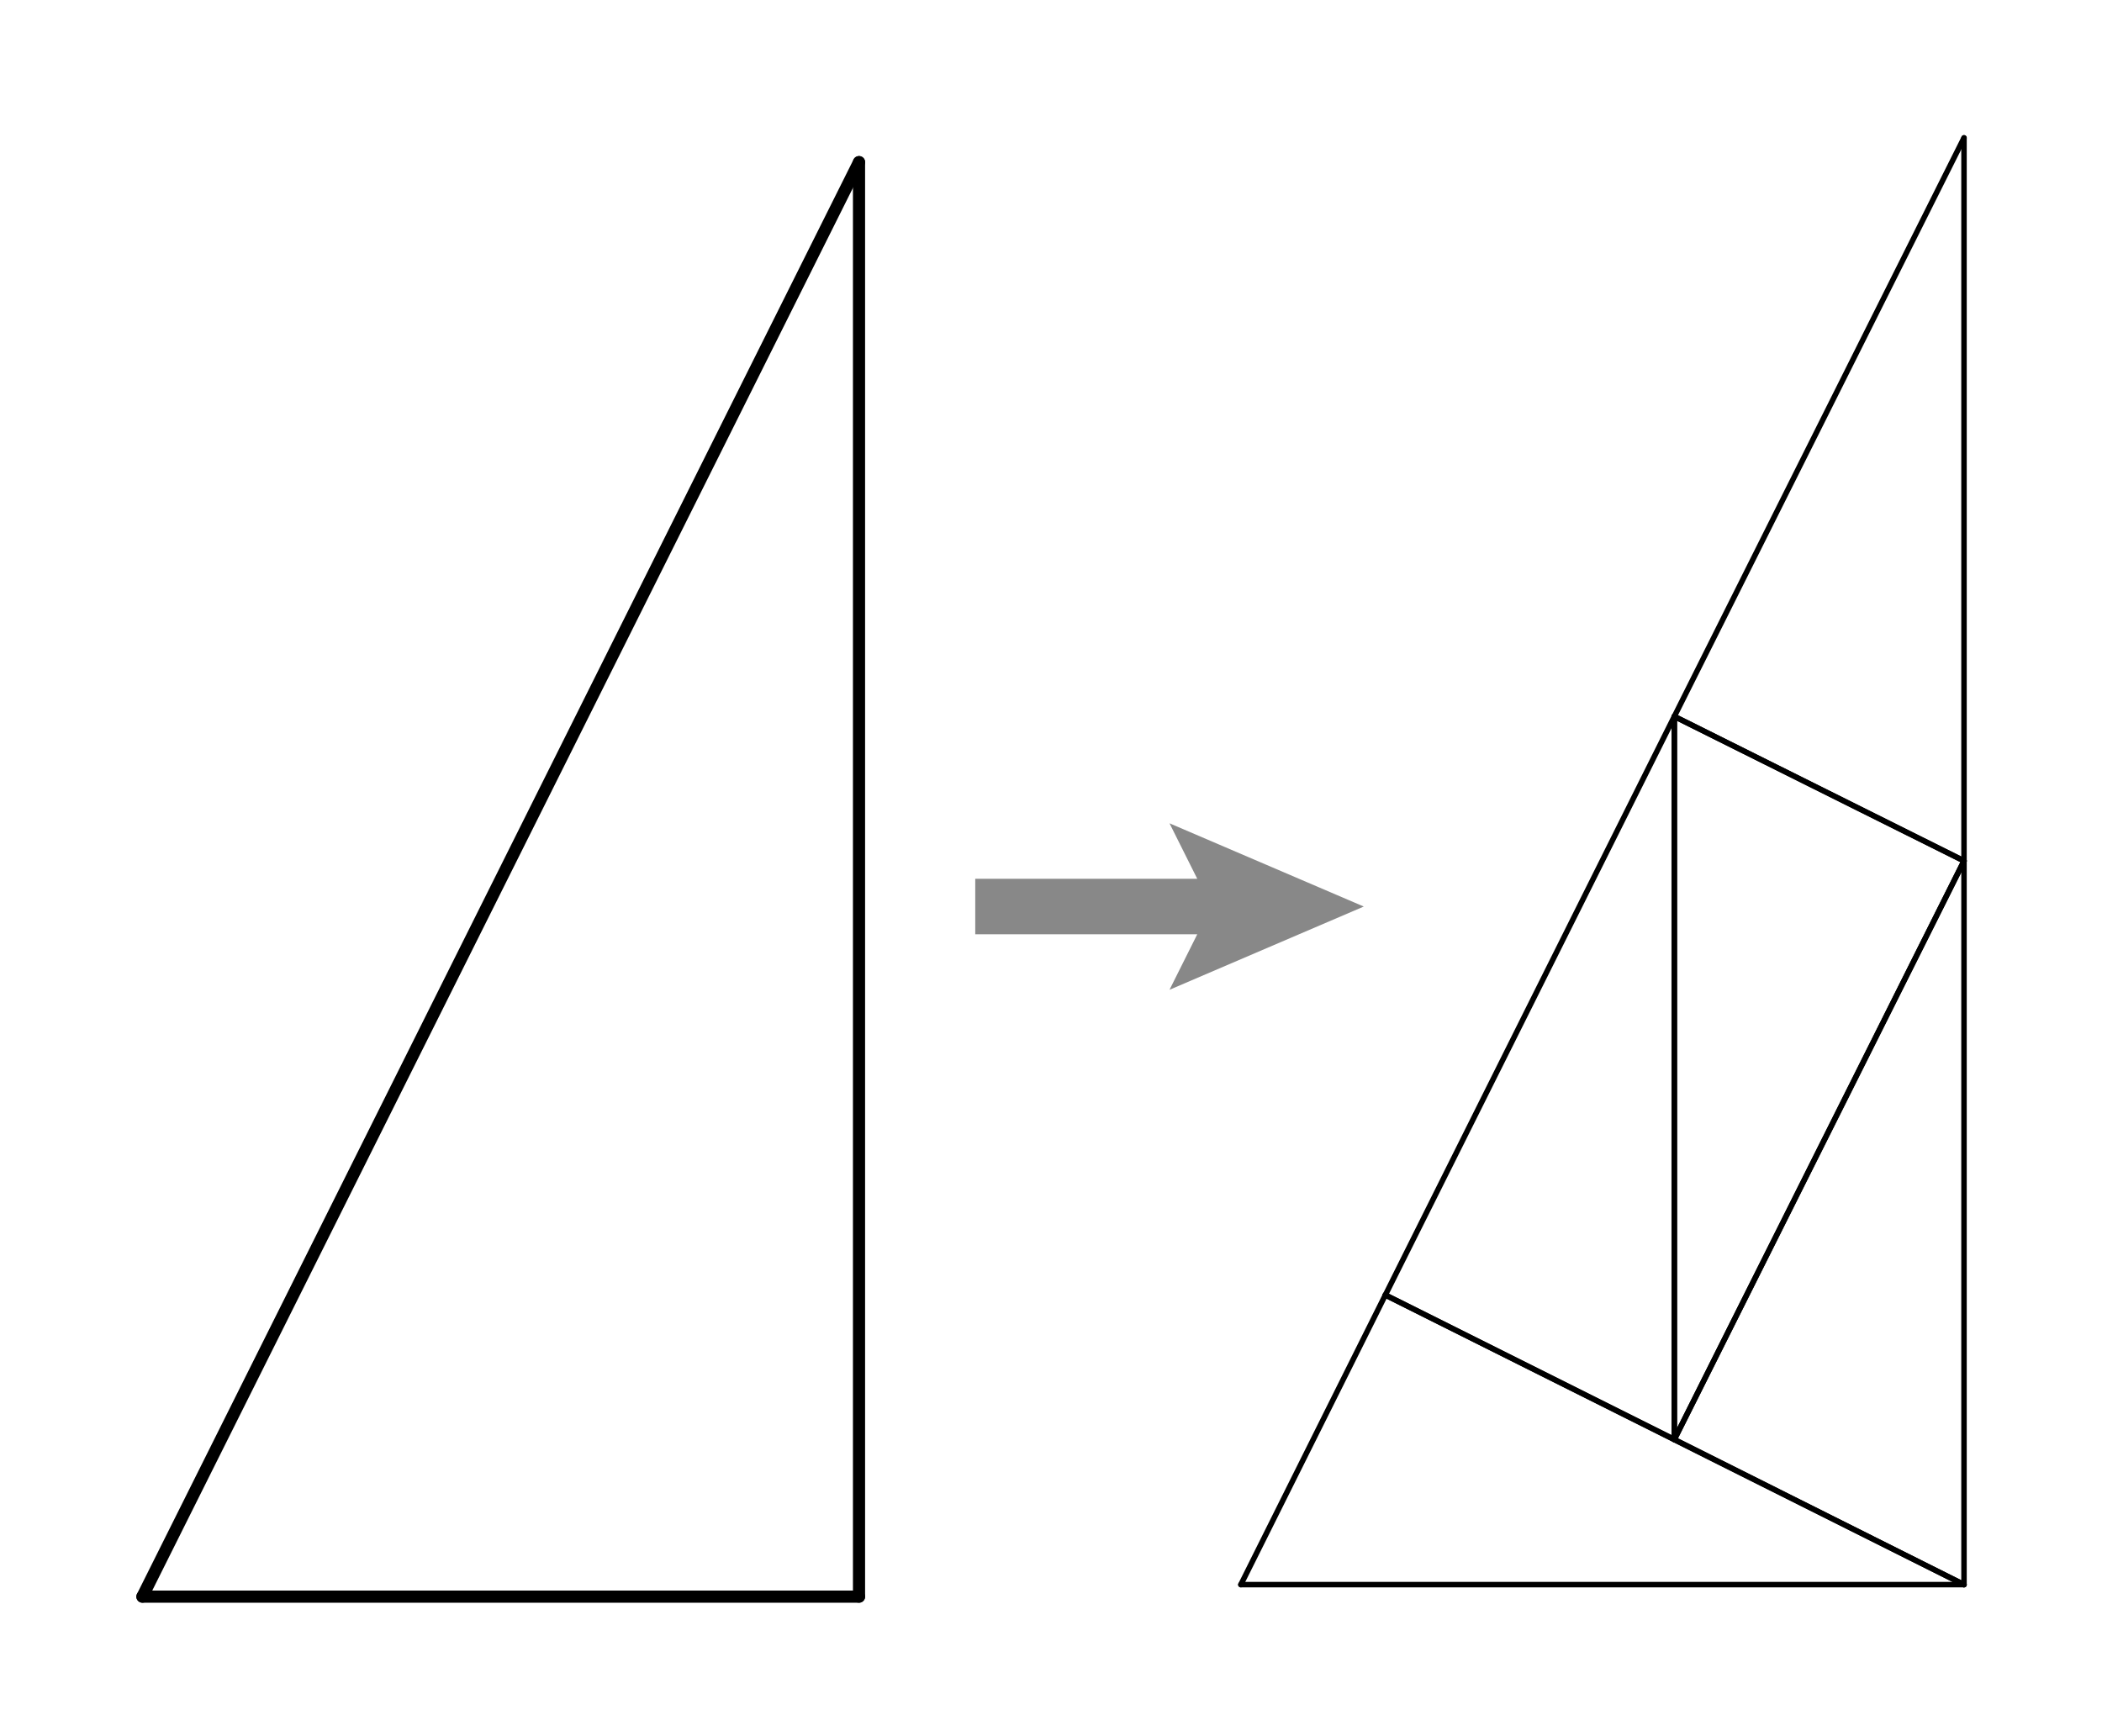 <?xml version="1.0" encoding="UTF-8" standalone="no"?>
<!-- Creator: fig2dev Version 3.2 Patchlevel 5e -->

<!-- CreationDate: Thu Jan 29 11:47:08 2015 -->

<!-- Magnification: 1.050 -->

<svg
   xmlns:dc="http://purl.org/dc/elements/1.1/"
   xmlns:cc="http://creativecommons.org/ns#"
   xmlns:rdf="http://www.w3.org/1999/02/22-rdf-syntax-ns#"
   xmlns:svg="http://www.w3.org/2000/svg"
   xmlns="http://www.w3.org/2000/svg"
   xmlns:xlink="http://www.w3.org/1999/xlink"
   xmlns:sodipodi="http://sodipodi.sourceforge.net/DTD/sodipodi-0.dtd"
   xmlns:inkscape="http://www.inkscape.org/namespaces/inkscape"
   width="230"
   height="190"
   viewBox="4711 4960 3069.506 2507.531"
   id="svg2"
   version="1.1"
   inkscape:version="0.48.5 r10040"
   sodipodi:docname="Tilewizard_Output.fig">
  <rect x="4711" y="4960" width="3069.506" height="2507.531" fill="#333333" stroke="none"/>
  <defs
     id="defs64">
    <path
       inkscape:connector-curvature="0"
       id="pfeil-1"
       d="M 0,5 40,5 35,15 70,0 35,-15 40,-5 0,-5 z"
       style="fill:#888888;stroke-width:0" />
    <rect
       id="whitebg-2"
       x="0"
       y="0"
       width="1000"
       height="1000"
       style="fill:#ffffff;stroke-width:0" />
    <path
       inkscape:connector-curvature="0"
       id="DreieckS-8"
       d="M 0,0 100,0 50,86.603 z"
       style="fill:#ffcc66;stroke:#000000;stroke-width:2;stroke-linecap:butt" />
    <path
       inkscape:connector-curvature="0"
       id="DreieckG-7"
       d="M 0,0 100,0 50,86.603 z"
       style="fill:#f96610;stroke:#000000;stroke-width:2;stroke-linecap:butt" />
    <g
       id="Quadrat-3">
      <path
         inkscape:connector-curvature="0"
         d="m 0,0 100,0 0,100 -100,0 z"
         style="fill:#160a67;stroke:#000000;stroke-width:2;stroke-linecap:butt"
         id="path3172-0" />
      <!--<circle cx="20" cy="20" r="10" stroke="black" stroke-width="3" fill="red" 
				/> -->
    </g>
    <g
       id="DreieckS-R01-1"
       transform="scale(0.268,0.268)">
      <use
         height="303"
         width="1442"
         y="0"
         x="0"
         xlink:href="#DreieckG-7"
         id="use3175-8" />
      <use
         height="303"
         width="1442"
         y="0"
         x="0"
         xlink:href="#DreieckG-7"
         transform="matrix(-0.5,0.866,-0.866,-0.5,373.205,0)"
         id="use3177-6" />
      <use
         height="303"
         width="1442"
         y="0"
         x="0"
         xlink:href="#DreieckG-7"
         transform="matrix(-0.5,-0.866,0.866,-0.5,186.603,323.205)"
         id="use3179-5" />
      <use
         height="303"
         width="1442"
         y="0"
         x="0"
         xlink:href="#Quadrat-3"
         transform="matrix(0.866,-0.5,0.5,0.866,186.603,50)"
         id="use3181-2" />
      <use
         height="303"
         width="1442"
         y="0"
         x="0"
         xlink:href="#Quadrat-3"
         transform="matrix(0,1,-1,0,236.603,136.603)"
         id="use3183-7" />
      <use
         height="303"
         width="1442"
         y="0"
         x="0"
         xlink:href="#DreieckG-7"
         transform="matrix(0.5,0.866,-0.866,0.5,186.603,50)"
         id="use3185-3" />
      <use
         height="303"
         width="1442"
         y="0"
         x="0"
         xlink:href="#Quadrat-3"
         transform="matrix(-0.866,-0.5,0.5,-0.866,136.603,136.603)"
         id="use3187-6" />
      <use
         height="303"
         width="1442"
         y="0"
         x="0"
         xlink:href="#DreieckS-8"
         transform="matrix(-0.866,0.5,-0.5,-0.866,273.205,0)"
         id="use3189-6" />
      <use
         height="303"
         width="1442"
         y="0"
         x="0"
         xlink:href="#DreieckS-8"
         transform="matrix(0.866,-0.5,0.5,0.866,100,0)"
         id="use3191-9" />
      <use
         height="303"
         width="1442"
         y="0"
         x="0"
         xlink:href="#DreieckS-8"
         transform="matrix(0.866,0.5,-0.5,0.866,50,86.603)"
         id="use3193-3" />
      <use
         height="303"
         width="1442"
         y="0"
         x="0"
         xlink:href="#DreieckS-8"
         transform="matrix(-0.866,-0.5,0.5,-0.866,136.603,236.603)"
         id="use3195-1" />
      <use
         height="303"
         width="1442"
         y="0"
         x="0"
         xlink:href="#DreieckS-8"
         transform="matrix(0.866,0.5,-0.5,0.866,236.603,136.603)"
         id="use3197-3" />
      <use
         height="303"
         width="1442"
         y="0"
         x="0"
         xlink:href="#DreieckS-8"
         transform="matrix(0.866,-0.5,0.5,0.866,236.603,136.603)"
         id="use3199-2" />
    </g>
    <g
       id="DreieckG-R01-4"
       transform="scale(0.268,0.268)">
      <use
         height="303"
         width="1442"
         y="0"
         x="0"
         xlink:href="#DreieckG-7"
         transform="matrix(0.866,0.5,-0.5,0.866,0,0)"
         id="use3202-3" />
      <use
         height="303"
         width="1442"
         y="0"
         x="0"
         xlink:href="#DreieckG-7"
         transform="matrix(0.866,-0.5,0.5,0.866,0,0)"
         id="use3204-0" />
      <use
         height="303"
         width="1442"
         y="0"
         x="0"
         xlink:href="#DreieckG-7"
         transform="matrix(0,1,-1,0,373.205,0)"
         id="use3206-0" />
      <use
         height="303"
         width="1442"
         y="0"
         x="0"
         xlink:href="#DreieckG-7"
         transform="matrix(-0.866,0.5,-0.5,-0.866,373.205,0)"
         id="use3208-5" />
      <use
         height="303"
         width="1442"
         y="0"
         x="0"
         xlink:href="#DreieckG-7"
         transform="matrix(0.866,0.5,-0.5,0.866,186.603,223.205)"
         id="use3210-2" />
      <use
         height="303"
         width="1442"
         y="0"
         x="0"
         xlink:href="#DreieckG-7"
         transform="matrix(0,1,-1,0,186.603,223.205)"
         id="use3212-3" />
      <use
         height="303"
         width="1442"
         y="0"
         x="0"
         xlink:href="#DreieckS-8"
         transform="translate(86.603,50)"
         id="use3214-7" />
      <use
         height="303"
         width="1442"
         y="0"
         x="0"
         xlink:href="#DreieckS-8"
         transform="translate(186.603,50)"
         id="use3216-8" />
      <use
         height="303"
         width="1442"
         y="0"
         x="0"
         xlink:href="#DreieckS-8"
         transform="translate(136.603,136.603)"
         id="use3218-5" />
      <use
         height="303"
         width="1442"
         y="0"
         x="0"
         xlink:href="#DreieckS-8"
         transform="matrix(0.5,0.866,-0.866,0.5,186.603,50)"
         id="use3220-3" />
      <use
         height="303"
         width="1442"
         y="0"
         x="0"
         xlink:href="#Quadrat-3"
         transform="translate(186.603,-50)"
         id="use3222-0" />
      <use
         height="303"
         width="1442"
         y="0"
         x="0"
         xlink:href="#Quadrat-3"
         transform="matrix(-1,0,0,-1,186.603,50)"
         id="use3224-0" />
      <use
         height="303"
         width="1442"
         y="0"
         x="0"
         xlink:href="#Quadrat-3"
         transform="matrix(0.5,0.866,-0.866,0.5,136.603,136.603)"
         id="use3226-2" />
      <use
         height="303"
         width="1442"
         y="0"
         x="0"
         xlink:href="#Quadrat-3"
         transform="matrix(0.5,0.866,-0.866,0.5,86.603,50)"
         id="use3228-9" />
      <use
         height="303"
         width="1442"
         y="0"
         x="0"
         xlink:href="#Quadrat-3"
         transform="matrix(0.5,-0.866,0.866,0.5,186.603,223.205)"
         id="use3230-5" />
      <use
         height="303"
         width="1442"
         y="0"
         x="0"
         xlink:href="#Quadrat-3"
         transform="matrix(0.5,-0.866,0.866,0.5,236.603,136.603)"
         id="use3232-2" />
    </g>
    <g
       id="Quadrat-R01-0"
       transform="scale(0.268,0.268)">
      <use
         height="303"
         width="1442"
         y="0"
         x="0"
         xlink:href="#DreieckG-7"
         id="use3235-3" />
      <use
         height="303"
         width="1442"
         y="0"
         x="0"
         xlink:href="#DreieckG-7"
         transform="matrix(0.5,0.866,-0.866,0.5,0,0)"
         id="use3237-9" />
      <use
         height="303"
         width="1442"
         y="0"
         x="0"
         xlink:href="#DreieckG-7"
         transform="matrix(0.5,0.866,-0.866,0.5,373.205,0)"
         id="use3239-7" />
      <use
         height="303"
         width="1442"
         y="0"
         x="0"
         xlink:href="#DreieckG-7"
         transform="matrix(-0.5,0.866,-0.866,-0.5,373.205,0)"
         id="use3241-6" />
      <use
         height="303"
         width="1442"
         y="0"
         x="0"
         xlink:href="#DreieckG-7"
         transform="matrix(0.5,0.866,-0.866,0.5,50,286.603)"
         id="use3243-8" />
      <use
         height="303"
         width="1442"
         y="0"
         x="0"
         xlink:href="#DreieckG-7"
         transform="matrix(-0.5,0.866,-0.866,-0.5,50,286.603)"
         id="use3245-1" />
      <use
         height="303"
         width="1442"
         y="0"
         x="0"
         xlink:href="#DreieckG-7"
         transform="translate(323.205,286.603)"
         id="use3247-4" />
      <use
         height="303"
         width="1442"
         y="0"
         x="0"
         xlink:href="#DreieckG-7"
         transform="matrix(0.5,0.866,-0.866,0.5,323.205,286.603)"
         id="use3249-4" />
      <use
         height="303"
         width="1442"
         y="0"
         x="0"
         xlink:href="#DreieckG-7"
         transform="matrix(-0.5,0.866,-0.866,-0.5,236.603,236.603)"
         id="use3251-0" />
      <use
         height="303"
         width="1442"
         y="0"
         x="0"
         xlink:href="#DreieckG-7"
         transform="matrix(-1,0,0,-1,236.603,136.603)"
         id="use3253-8" />
      <use
         height="303"
         width="1442"
         y="0"
         x="0"
         xlink:href="#DreieckS-8"
         transform="matrix(0.866,-0.5,0.5,0.866,236.603,236.603)"
         id="use3255-7" />
      <use
         height="303"
         width="1442"
         y="0"
         x="0"
         xlink:href="#DreieckS-8"
         transform="matrix(0,-1,1,0,236.603,236.603)"
         id="use3257-5" />
      <use
         height="303"
         width="1442"
         y="0"
         x="0"
         xlink:href="#DreieckS-8"
         transform="matrix(0.866,-0.5,0.5,0.866,236.603,136.603)"
         id="use3259-2" />
      <use
         height="303"
         width="1442"
         y="0"
         x="0"
         xlink:href="#DreieckS-8"
         transform="matrix(0.866,0.5,-0.5,0.866,50,186.603)"
         id="use3261-1" />
      <use
         height="303"
         width="1442"
         y="0"
         x="0"
         xlink:href="#DreieckS-8"
         transform="matrix(0.866,-0.5,0.5,0.866,50,186.603)"
         id="use3263-9" />
      <use
         height="303"
         width="1442"
         y="0"
         x="0"
         xlink:href="#DreieckS-8"
         transform="matrix(0,-1,1,0,50,186.603)"
         id="use3265-2" />
      <use
         height="303"
         width="1442"
         y="0"
         x="0"
         xlink:href="#DreieckS-8"
         transform="matrix(0.866,-0.5,0.5,0.866,100,0)"
         id="use3267-3" />
      <use
         height="303"
         width="1442"
         y="0"
         x="0"
         xlink:href="#DreieckS-8"
         transform="matrix(-0.866,0.5,-0.5,-0.866,273.205,0)"
         id="use3269-6" />
      <use
         height="303"
         width="1442"
         y="0"
         x="0"
         xlink:href="#DreieckS-8"
         transform="matrix(0.866,-0.5,0.5,0.866,100,373.205)"
         id="use3271-6" />
      <use
         height="303"
         width="1442"
         y="0"
         x="0"
         xlink:href="#DreieckS-8"
         transform="matrix(-0.866,0.5,-0.5,-0.866,273.205,373.205)"
         id="use3273-6" />
      <use
         height="303"
         width="1442"
         y="0"
         x="0"
         xlink:href="#Quadrat-3"
         transform="matrix(0.866,0.5,-0.5,0.866,100,0)"
         id="use3275-5" />
      <use
         height="303"
         width="1442"
         y="0"
         x="0"
         xlink:href="#Quadrat-3"
         transform="matrix(0.866,-0.5,0.5,0.866,50,286.603)"
         id="use3277-7" />
      <use
         height="303"
         width="1442"
         y="0"
         x="0"
         xlink:href="#Quadrat-3"
         transform="matrix(0,1,-1,0,236.603,136.603)"
         id="use3279-2" />
      <use
         height="303"
         width="1442"
         y="0"
         x="0"
         xlink:href="#Quadrat-3"
         transform="matrix(0.866,-0.5,0.5,0.866,186.603,50)"
         id="use3281-9" />
      <use
         height="303"
         width="1442"
         y="0"
         x="0"
         xlink:href="#Quadrat-3"
         transform="matrix(0.866,0.5,-0.5,0.866,236.603,236.603)"
         id="use3283-9" />
      <use
         height="303"
         width="1442"
         y="0"
         x="0"
         xlink:href="#Quadrat-3"
         transform="matrix(0,1,-1,0,50,186.603)"
         id="use3285-4" />
      <use
         height="303"
         width="1442"
         y="0"
         x="0"
         xlink:href="#Quadrat-3"
         transform="matrix(0,1,-1,0,50,86.603)"
         id="use3287-1" />
      <use
         height="303"
         width="1442"
         y="0"
         x="0"
         xlink:href="#Quadrat-3"
         transform="matrix(0,-1,1,0,323.205,286.603)"
         id="use3289-8" />
      <use
         height="303"
         width="1442"
         y="0"
         x="0"
         xlink:href="#Quadrat-3"
         transform="matrix(0,-1,1,0,323.205,186.603)"
         id="use3291-9" />
    </g>
    <g
       id="DreieckS-R02-5"
       transform="scale(0.268,0.268)">
      <use
         height="303"
         width="1442"
         y="0"
         x="0"
         xlink:href="#DreieckG-R01-4"
         id="use3294-1" />
      <use
         height="303"
         width="1442"
         y="0"
         x="0"
         xlink:href="#DreieckG-R01-4"
         transform="matrix(-0.5,0.866,-0.866,-0.5,373.205,0)"
         id="use3296-2" />
      <use
         height="303"
         width="1442"
         y="0"
         x="0"
         xlink:href="#DreieckG-R01-4"
         transform="matrix(-0.5,-0.866,0.866,-0.5,186.603,323.205)"
         id="use3298-4" />
      <use
         height="303"
         width="1442"
         y="0"
         x="0"
         xlink:href="#DreieckG-R01-4"
         transform="translate(86.603,50)"
         id="use3300-8" />
      <use
         height="303"
         width="1442"
         y="0"
         x="0"
         xlink:href="#Quadrat-R01-0"
         transform="matrix(0.866,-0.5,0.5,0.866,186.603,50)"
         id="use3302-0" />
      <use
         height="303"
         width="1442"
         y="0"
         x="0"
         xlink:href="#Quadrat-R01-0"
         transform="matrix(0,1,-1,0,236.603,136.603)"
         id="use3304-4" />
      <use
         height="303"
         width="1442"
         y="0"
         x="0"
         xlink:href="#DreieckG-R01-4"
         transform="matrix(0.5,0.866,-0.866,0.5,186.603,50)"
         id="use3306-1" />
      <use
         height="303"
         width="1442"
         y="0"
         x="0"
         xlink:href="#Quadrat-R01-0"
         transform="matrix(-0.866,-0.5,0.5,-0.866,136.603,136.603)"
         id="use3308-5" />
      <use
         height="303"
         width="1442"
         y="0"
         x="0"
         xlink:href="#DreieckS-R01-1"
         transform="matrix(-0.866,0.5,-0.5,-0.866,273.205,0)"
         id="use3310-0" />
      <use
         height="303"
         width="1442"
         y="0"
         x="0"
         xlink:href="#DreieckS-R01-1"
         transform="matrix(0.866,-0.5,0.5,0.866,100,0)"
         id="use3312-3" />
      <use
         height="303"
         width="1442"
         y="0"
         x="0"
         xlink:href="#DreieckS-R01-1"
         transform="matrix(0.866,0.5,-0.5,0.866,50,86.603)"
         id="use3314-5" />
      <use
         height="303"
         width="1442"
         y="0"
         x="0"
         xlink:href="#DreieckS-R01-1"
         transform="matrix(-0.866,-0.5,0.5,-0.866,136.603,236.603)"
         id="use3316-7" />
      <use
         height="303"
         width="1442"
         y="0"
         x="0"
         xlink:href="#DreieckS-R01-1"
         transform="matrix(0.866,0.5,-0.5,0.866,236.603,136.603)"
         id="use3318-9" />
      <use
         height="303"
         width="1442"
         y="0"
         x="0"
         xlink:href="#DreieckS-R01-1"
         transform="matrix(0.866,-0.5,0.5,0.866,236.603,136.603)"
         id="use3320-7" />
    </g>
    <g
       id="DreieckG-R02-9"
       transform="scale(0.268,0.268)">
      <use
         height="303"
         width="1442"
         y="0"
         x="0"
         xlink:href="#DreieckG-R01-4"
         transform="matrix(0.866,0.5,-0.5,0.866,0,0)"
         id="use3323-0" />
      <use
         height="303"
         width="1442"
         y="0"
         x="0"
         xlink:href="#DreieckG-R01-4"
         transform="matrix(0.866,-0.5,0.5,0.866,0,0)"
         id="use3325-1" />
      <use
         height="303"
         width="1442"
         y="0"
         x="0"
         xlink:href="#DreieckG-R01-4"
         transform="matrix(0,1,-1,0,373.205,0)"
         id="use3327-2" />
      <use
         height="303"
         width="1442"
         y="0"
         x="0"
         xlink:href="#DreieckG-R01-4"
         transform="matrix(-0.866,0.5,-0.5,-0.866,373.205,0)"
         id="use3329-6" />
      <use
         height="303"
         width="1442"
         y="0"
         x="0"
         xlink:href="#DreieckG-R01-4"
         transform="matrix(0.866,0.5,-0.5,0.866,186.603,223.205)"
         id="use3331-0" />
      <use
         height="303"
         width="1442"
         y="0"
         x="0"
         xlink:href="#DreieckG-R01-4"
         transform="matrix(0,1,-1,0,186.603,223.205)"
         id="use3333-1" />
      <use
         height="303"
         width="1442"
         y="0"
         x="0"
         xlink:href="#DreieckS-R01-1"
         transform="translate(86.603,50)"
         id="use3335-1" />
      <use
         height="303"
         width="1442"
         y="0"
         x="0"
         xlink:href="#DreieckS-R01-1"
         transform="translate(186.603,50)"
         id="use3337-7" />
      <use
         height="303"
         width="1442"
         y="0"
         x="0"
         xlink:href="#DreieckS-R01-1"
         transform="translate(136.603,136.603)"
         id="use3339-3" />
      <use
         height="303"
         width="1442"
         y="0"
         x="0"
         xlink:href="#DreieckS-R01-1"
         transform="matrix(0.5,0.866,-0.866,0.5,186.603,50)"
         id="use3341-0" />
      <use
         height="303"
         width="1442"
         y="0"
         x="0"
         xlink:href="#Quadrat-R01-0"
         transform="translate(186.603,-50)"
         id="use3343-8" />
      <use
         height="303"
         width="1442"
         y="0"
         x="0"
         xlink:href="#Quadrat-R01-0"
         transform="matrix(-1,0,0,-1,186.603,50)"
         id="use3345-9" />
      <use
         height="303"
         width="1442"
         y="0"
         x="0"
         xlink:href="#Quadrat-R01-0"
         transform="matrix(0.5,0.866,-0.866,0.5,136.603,136.603)"
         id="use3347-3" />
      <use
         height="303"
         width="1442"
         y="0"
         x="0"
         xlink:href="#Quadrat-R01-0"
         transform="matrix(0.5,0.866,-0.866,0.5,86.603,50)"
         id="use3349-6" />
      <use
         height="303"
         width="1442"
         y="0"
         x="0"
         xlink:href="#Quadrat-R01-0"
         transform="matrix(0.5,-0.866,0.866,0.5,186.603,223.205)"
         id="use3351-8" />
      <use
         height="303"
         width="1442"
         y="0"
         x="0"
         xlink:href="#Quadrat-R01-0"
         transform="matrix(0.5,-0.866,0.866,0.5,236.603,136.603)"
         id="use3353-9" />
    </g>
    <g
       id="Quadrat-R02-9"
       transform="scale(0.268,0.268)">
      <use
         height="303"
         width="1442"
         y="0"
         x="0"
         xlink:href="#DreieckG-R01-4"
         id="use3356-0" />
      <use
         height="303"
         width="1442"
         y="0"
         x="0"
         xlink:href="#DreieckG-R01-4"
         transform="matrix(0.5,0.866,-0.866,0.5,0,0)"
         id="use3358-5" />
      <use
         height="303"
         width="1442"
         y="0"
         x="0"
         xlink:href="#DreieckG-R01-4"
         transform="matrix(0.5,0.866,-0.866,0.5,373.205,0)"
         id="use3360-8" />
      <use
         height="303"
         width="1442"
         y="0"
         x="0"
         xlink:href="#DreieckG-R01-4"
         transform="matrix(-0.5,0.866,-0.866,-0.5,373.205,0)"
         id="use3362-3" />
      <use
         height="303"
         width="1442"
         y="0"
         x="0"
         xlink:href="#DreieckG-R01-4"
         transform="matrix(0.5,0.866,-0.866,0.5,50,286.603)"
         id="use3364-0" />
      <use
         height="303"
         width="1442"
         y="0"
         x="0"
         xlink:href="#DreieckG-R01-4"
         transform="matrix(-0.5,0.866,-0.866,-0.5,50,286.603)"
         id="use3366-1" />
      <use
         height="303"
         width="1442"
         y="0"
         x="0"
         xlink:href="#DreieckG-R01-4"
         transform="translate(323.205,286.603)"
         id="use3368-0" />
      <use
         height="303"
         width="1442"
         y="0"
         x="0"
         xlink:href="#DreieckG-R01-4"
         transform="matrix(0.5,0.866,-0.866,0.5,323.205,286.603)"
         id="use3370-0" />
      <use
         height="303"
         width="1442"
         y="0"
         x="0"
         xlink:href="#DreieckG-R01-4"
         transform="matrix(-0.5,0.866,-0.866,-0.5,236.603,236.603)"
         id="use3372-5" />
      <use
         height="303"
         width="1442"
         y="0"
         x="0"
         xlink:href="#DreieckG-R01-4"
         transform="matrix(-1,0,0,-1,236.603,136.603)"
         id="use3374-7" />
      <use
         height="303"
         width="1442"
         y="0"
         x="0"
         xlink:href="#DreieckS-R01-1"
         transform="matrix(0.866,-0.5,0.5,0.866,236.603,236.603)"
         id="use3376-8" />
      <use
         height="303"
         width="1442"
         y="0"
         x="0"
         xlink:href="#DreieckS-R01-1"
         transform="matrix(0,-1,1,0,236.603,236.603)"
         id="use3378-6" />
      <use
         height="303"
         width="1442"
         y="0"
         x="0"
         xlink:href="#DreieckS-R01-1"
         transform="matrix(0.866,-0.5,0.5,0.866,236.603,136.603)"
         id="use3380-4" />
      <use
         height="303"
         width="1442"
         y="0"
         x="0"
         xlink:href="#DreieckS-R01-1"
         transform="matrix(0.866,0.5,-0.5,0.866,50,186.603)"
         id="use3382-9" />
      <use
         height="303"
         width="1442"
         y="0"
         x="0"
         xlink:href="#DreieckS-R01-1"
         transform="matrix(0.866,-0.5,0.5,0.866,50,186.603)"
         id="use3384-6" />
      <use
         height="303"
         width="1442"
         y="0"
         x="0"
         xlink:href="#DreieckS-R01-1"
         transform="matrix(0,-1,1,0,50,186.603)"
         id="use3386-7" />
      <use
         height="303"
         width="1442"
         y="0"
         x="0"
         xlink:href="#DreieckS-R01-1"
         transform="matrix(0.866,-0.5,0.5,0.866,100,0)"
         id="use3388-3" />
      <use
         height="303"
         width="1442"
         y="0"
         x="0"
         xlink:href="#DreieckS-R01-1"
         transform="matrix(-0.866,0.5,-0.5,-0.866,273.205,0)"
         id="use3390-2" />
      <use
         height="303"
         width="1442"
         y="0"
         x="0"
         xlink:href="#DreieckS-R01-1"
         transform="matrix(0.866,-0.5,0.5,0.866,100,373.205)"
         id="use3392-9" />
      <use
         height="303"
         width="1442"
         y="0"
         x="0"
         xlink:href="#DreieckS-R01-1"
         transform="matrix(-0.866,0.5,-0.5,-0.866,273.205,373.205)"
         id="use3394-4" />
      <use
         height="303"
         width="1442"
         y="0"
         x="0"
         xlink:href="#Quadrat-R01-0"
         transform="matrix(0.866,0.5,-0.5,0.866,100,0)"
         id="use3396-5" />
      <use
         height="303"
         width="1442"
         y="0"
         x="0"
         xlink:href="#Quadrat-R01-0"
         transform="matrix(0.866,-0.5,0.5,0.866,50,286.603)"
         id="use3398-8" />
      <use
         height="303"
         width="1442"
         y="0"
         x="0"
         xlink:href="#Quadrat-R01-0"
         transform="matrix(0,1,-1,0,236.603,136.603)"
         id="use3400-9" />
      <use
         height="303"
         width="1442"
         y="0"
         x="0"
         xlink:href="#Quadrat-R01-0"
         transform="matrix(0.866,-0.5,0.5,0.866,186.603,50)"
         id="use3402-8" />
      <use
         height="303"
         width="1442"
         y="0"
         x="0"
         xlink:href="#Quadrat-R01-0"
         transform="matrix(0.866,0.5,-0.5,0.866,236.603,236.603)"
         id="use3404-6" />
      <use
         height="303"
         width="1442"
         y="0"
         x="0"
         xlink:href="#Quadrat-R01-0"
         transform="matrix(0,1,-1,0,50,186.603)"
         id="use3406-8" />
      <use
         height="303"
         width="1442"
         y="0"
         x="0"
         xlink:href="#Quadrat-R01-0"
         transform="matrix(0,1,-1,0,50,86.603)"
         id="use3408-1" />
      <use
         height="303"
         width="1442"
         y="0"
         x="0"
         xlink:href="#Quadrat-R01-0"
         transform="matrix(0,-1,1,0,323.205,286.603)"
         id="use3410-5" />
      <use
         height="303"
         width="1442"
         y="0"
         x="0"
         xlink:href="#Quadrat-R01-0"
         transform="matrix(0,-1,1,0,323.205,186.603)"
         id="use3412-6" />
    </g>
    <g
       id="DreieckS-R03-2"
       transform="scale(0.268,0.268)">
      <use
         height="303"
         width="1442"
         y="0"
         x="0"
         xlink:href="#DreieckG-R02-9"
         id="use3415-4" />
      <use
         height="303"
         width="1442"
         y="0"
         x="0"
         xlink:href="#DreieckG-R02-9"
         transform="matrix(-0.5,0.866,-0.866,-0.5,373.205,0)"
         id="use3417-9" />
      <use
         height="303"
         width="1442"
         y="0"
         x="0"
         xlink:href="#DreieckG-R02-9"
         transform="matrix(-0.5,-0.866,0.866,-0.5,186.603,323.205)"
         id="use3419-8" />
      <use
         height="303"
         width="1442"
         y="0"
         x="0"
         xlink:href="#DreieckG-R02-9"
         transform="translate(86.603,50)"
         id="use3421-4" />
      <use
         height="303"
         width="1442"
         y="0"
         x="0"
         xlink:href="#Quadrat-R02-9"
         transform="matrix(0.866,-0.5,0.5,0.866,186.603,50)"
         id="use3423-4" />
      <use
         height="303"
         width="1442"
         y="0"
         x="0"
         xlink:href="#Quadrat-R02-9"
         transform="matrix(0,1,-1,0,236.603,136.603)"
         id="use3425-0" />
      <use
         height="303"
         width="1442"
         y="0"
         x="0"
         xlink:href="#DreieckG-R02-9"
         transform="matrix(0.5,0.866,-0.866,0.5,186.603,50)"
         id="use3427-6" />
      <use
         height="303"
         width="1442"
         y="0"
         x="0"
         xlink:href="#Quadrat-R02-9"
         transform="matrix(-0.866,-0.5,0.5,-0.866,136.603,136.603)"
         id="use3429-4" />
      <use
         height="303"
         width="1442"
         y="0"
         x="0"
         xlink:href="#DreieckS-R02-5"
         transform="matrix(-0.866,0.5,-0.5,-0.866,273.205,0)"
         id="use3431-0" />
      <use
         height="303"
         width="1442"
         y="0"
         x="0"
         xlink:href="#DreieckS-R02-5"
         transform="matrix(0.866,-0.5,0.5,0.866,100,0)"
         id="use3433-1" />
      <use
         height="303"
         width="1442"
         y="0"
         x="0"
         xlink:href="#DreieckS-R02-5"
         transform="matrix(0.866,0.5,-0.5,0.866,50,86.603)"
         id="use3435-1" />
      <use
         height="303"
         width="1442"
         y="0"
         x="0"
         xlink:href="#DreieckS-R02-5"
         transform="matrix(-0.866,-0.5,0.5,-0.866,136.603,236.603)"
         id="use3437-0" />
      <use
         height="303"
         width="1442"
         y="0"
         x="0"
         xlink:href="#DreieckS-R02-5"
         transform="matrix(0.866,0.5,-0.5,0.866,236.603,136.603)"
         id="use3439-9" />
      <use
         height="303"
         width="1442"
         y="0"
         x="0"
         xlink:href="#DreieckS-R02-5"
         transform="matrix(0.866,-0.5,0.5,0.866,236.603,136.603)"
         id="use3441-7" />
    </g>
    <g
       id="DreieckG-R03-9"
       transform="scale(0.268,0.268)">
      <use
         height="303"
         width="1442"
         y="0"
         x="0"
         xlink:href="#DreieckG-R02-9"
         transform="matrix(0.866,0.5,-0.5,0.866,0,0)"
         id="use3444-5" />
      <use
         height="303"
         width="1442"
         y="0"
         x="0"
         xlink:href="#DreieckG-R02-9"
         transform="matrix(0.866,-0.5,0.5,0.866,0,0)"
         id="use3446-4" />
      <use
         height="303"
         width="1442"
         y="0"
         x="0"
         xlink:href="#DreieckG-R02-9"
         transform="matrix(0,1,-1,0,373.205,0)"
         id="use3448-3" />
      <use
         height="303"
         width="1442"
         y="0"
         x="0"
         xlink:href="#DreieckG-R02-9"
         transform="matrix(-0.866,0.5,-0.5,-0.866,373.205,0)"
         id="use3450-9" />
      <use
         height="303"
         width="1442"
         y="0"
         x="0"
         xlink:href="#DreieckG-R02-9"
         transform="matrix(0.866,0.5,-0.5,0.866,186.603,223.205)"
         id="use3452-4" />
      <use
         height="303"
         width="1442"
         y="0"
         x="0"
         xlink:href="#DreieckG-R02-9"
         transform="matrix(0,1,-1,0,186.603,223.205)"
         id="use3454-7" />
      <use
         height="303"
         width="1442"
         y="0"
         x="0"
         xlink:href="#DreieckS-R02-5"
         transform="translate(86.603,50)"
         id="use3456-6" />
      <use
         height="303"
         width="1442"
         y="0"
         x="0"
         xlink:href="#DreieckS-R02-5"
         transform="translate(186.603,50)"
         id="use3458-2" />
      <use
         height="303"
         width="1442"
         y="0"
         x="0"
         xlink:href="#DreieckS-R02-5"
         transform="translate(136.603,136.603)"
         id="use3460-9" />
      <use
         height="303"
         width="1442"
         y="0"
         x="0"
         xlink:href="#DreieckS-R02-5"
         transform="matrix(0.5,0.866,-0.866,0.5,186.603,50)"
         id="use3462-4" />
      <use
         height="303"
         width="1442"
         y="0"
         x="0"
         xlink:href="#Quadrat-R02-9"
         transform="translate(186.603,-50)"
         id="use3464-1" />
      <use
         height="303"
         width="1442"
         y="0"
         x="0"
         xlink:href="#Quadrat-R02-9"
         transform="matrix(-1,0,0,-1,186.603,50)"
         id="use3466-7" />
      <use
         height="303"
         width="1442"
         y="0"
         x="0"
         xlink:href="#Quadrat-R02-9"
         transform="matrix(0.5,0.866,-0.866,0.5,136.603,136.603)"
         id="use3468-8" />
      <use
         height="303"
         width="1442"
         y="0"
         x="0"
         xlink:href="#Quadrat-R02-9"
         transform="matrix(0.5,0.866,-0.866,0.5,86.603,50)"
         id="use3470-6" />
      <use
         height="303"
         width="1442"
         y="0"
         x="0"
         xlink:href="#Quadrat-R02-9"
         transform="matrix(0.5,-0.866,0.866,0.5,186.603,223.205)"
         id="use3472-4" />
      <use
         height="303"
         width="1442"
         y="0"
         x="0"
         xlink:href="#Quadrat-R02-9"
         transform="matrix(0.5,-0.866,0.866,0.5,236.603,136.603)"
         id="use3474-0" />
    </g>
    <g
       id="Quadrat-R03-0"
       transform="scale(0.268,0.268)">
      <use
         height="303"
         width="1442"
         y="0"
         x="0"
         xlink:href="#DreieckG-R02-9"
         id="use3477-5" />
      <use
         height="303"
         width="1442"
         y="0"
         x="0"
         xlink:href="#DreieckG-R02-9"
         transform="matrix(0.5,0.866,-0.866,0.5,0,0)"
         id="use3479-0" />
      <use
         height="303"
         width="1442"
         y="0"
         x="0"
         xlink:href="#DreieckG-R02-9"
         transform="matrix(0.5,0.866,-0.866,0.5,373.205,0)"
         id="use3481-7" />
      <use
         height="303"
         width="1442"
         y="0"
         x="0"
         xlink:href="#DreieckG-R02-9"
         transform="matrix(-0.5,0.866,-0.866,-0.5,373.205,0)"
         id="use3483-9" />
      <use
         height="303"
         width="1442"
         y="0"
         x="0"
         xlink:href="#DreieckG-R02-9"
         transform="matrix(0.5,0.866,-0.866,0.5,50,286.603)"
         id="use3485-0" />
      <use
         height="303"
         width="1442"
         y="0"
         x="0"
         xlink:href="#DreieckG-R02-9"
         transform="matrix(-0.5,0.866,-0.866,-0.5,50,286.603)"
         id="use3487-3" />
      <use
         height="303"
         width="1442"
         y="0"
         x="0"
         xlink:href="#DreieckG-R02-9"
         transform="translate(323.205,286.603)"
         id="use3489-3" />
      <use
         height="303"
         width="1442"
         y="0"
         x="0"
         xlink:href="#DreieckG-R02-9"
         transform="matrix(0.5,0.866,-0.866,0.5,323.205,286.603)"
         id="use3491-3" />
      <use
         height="303"
         width="1442"
         y="0"
         x="0"
         xlink:href="#DreieckG-R02-9"
         transform="matrix(-0.5,0.866,-0.866,-0.5,236.603,236.603)"
         id="use3493-6" />
      <use
         height="303"
         width="1442"
         y="0"
         x="0"
         xlink:href="#DreieckG-R02-9"
         transform="matrix(-1,0,0,-1,236.603,136.603)"
         id="use3495-6" />
      <use
         height="303"
         width="1442"
         y="0"
         x="0"
         xlink:href="#DreieckS-R02-5"
         transform="matrix(0.866,-0.5,0.5,0.866,236.603,236.603)"
         id="use3497-3" />
      <use
         height="303"
         width="1442"
         y="0"
         x="0"
         xlink:href="#DreieckS-R02-5"
         transform="matrix(0,-1,1,0,236.603,236.603)"
         id="use3499-5" />
      <use
         height="303"
         width="1442"
         y="0"
         x="0"
         xlink:href="#DreieckS-R02-5"
         transform="matrix(0.866,-0.5,0.5,0.866,236.603,136.603)"
         id="use3501-3" />
      <use
         height="303"
         width="1442"
         y="0"
         x="0"
         xlink:href="#DreieckS-R02-5"
         transform="matrix(0.866,0.5,-0.5,0.866,50,186.603)"
         id="use3503-3" />
      <use
         height="303"
         width="1442"
         y="0"
         x="0"
         xlink:href="#DreieckS-R02-5"
         transform="matrix(0.866,-0.5,0.5,0.866,50,186.603)"
         id="use3505-0" />
      <use
         height="303"
         width="1442"
         y="0"
         x="0"
         xlink:href="#DreieckS-R02-5"
         transform="matrix(0,-1,1,0,50,186.603)"
         id="use3507-7" />
      <use
         height="303"
         width="1442"
         y="0"
         x="0"
         xlink:href="#DreieckS-R02-5"
         transform="matrix(0.866,-0.5,0.5,0.866,100,0)"
         id="use3509-8" />
      <use
         height="303"
         width="1442"
         y="0"
         x="0"
         xlink:href="#DreieckS-R02-5"
         transform="matrix(-0.866,0.5,-0.5,-0.866,273.205,0)"
         id="use3511-1" />
      <use
         height="303"
         width="1442"
         y="0"
         x="0"
         xlink:href="#DreieckS-R02-5"
         transform="matrix(0.866,-0.5,0.5,0.866,100,373.205)"
         id="use3513-3" />
      <use
         height="303"
         width="1442"
         y="0"
         x="0"
         xlink:href="#DreieckS-R02-5"
         transform="matrix(-0.866,0.5,-0.5,-0.866,273.205,373.205)"
         id="use3515-7" />
      <use
         height="303"
         width="1442"
         y="0"
         x="0"
         xlink:href="#Quadrat-R02-9"
         transform="matrix(0.866,0.5,-0.5,0.866,100,0)"
         id="use3517-7" />
      <use
         height="303"
         width="1442"
         y="0"
         x="0"
         xlink:href="#Quadrat-R02-9"
         transform="matrix(0.866,-0.5,0.5,0.866,50,286.603)"
         id="use3519-8" />
      <use
         height="303"
         width="1442"
         y="0"
         x="0"
         xlink:href="#Quadrat-R02-9"
         transform="matrix(0,1,-1,0,236.603,136.603)"
         id="use3521-6" />
      <use
         height="303"
         width="1442"
         y="0"
         x="0"
         xlink:href="#Quadrat-R02-9"
         transform="matrix(0.866,-0.5,0.5,0.866,186.603,50)"
         id="use3523-4" />
      <use
         height="303"
         width="1442"
         y="0"
         x="0"
         xlink:href="#Quadrat-R02-9"
         transform="matrix(0.866,0.5,-0.5,0.866,236.603,236.603)"
         id="use3525-9" />
      <use
         height="303"
         width="1442"
         y="0"
         x="0"
         xlink:href="#Quadrat-R02-9"
         transform="matrix(0,1,-1,0,50,186.603)"
         id="use3527-4" />
      <use
         height="303"
         width="1442"
         y="0"
         x="0"
         xlink:href="#Quadrat-R02-9"
         transform="matrix(0,1,-1,0,50,86.603)"
         id="use3529-2" />
      <use
         height="303"
         width="1442"
         y="0"
         x="0"
         xlink:href="#Quadrat-R02-9"
         transform="matrix(0,-1,1,0,323.205,286.603)"
         id="use3531-7" />
      <use
         height="303"
         width="1442"
         y="0"
         x="0"
         xlink:href="#Quadrat-R02-9"
         transform="matrix(0,-1,1,0,323.205,186.603)"
         id="use3533-0" />
    </g>
    <g
       transform="scale(0.268,0.268)"
       id="Quadrat-R03">
      <use
         id="use3477"
         xlink:href="#DreieckG-R02"
         x="0"
         y="0"
         width="1442"
         height="303" />
      <use
         id="use3479"
         transform="matrix(0.5,0.866,-0.866,0.5,0,0)"
         xlink:href="#DreieckG-R02"
         x="0"
         y="0"
         width="1442"
         height="303" />
      <use
         id="use3481"
         transform="matrix(0.5,0.866,-0.866,0.5,373.205,0)"
         xlink:href="#DreieckG-R02"
         x="0"
         y="0"
         width="1442"
         height="303" />
      <use
         id="use3483"
         transform="matrix(-0.5,0.866,-0.866,-0.5,373.205,0)"
         xlink:href="#DreieckG-R02"
         x="0"
         y="0"
         width="1442"
         height="303" />
      <use
         id="use3485"
         transform="matrix(0.5,0.866,-0.866,0.5,50,286.603)"
         xlink:href="#DreieckG-R02"
         x="0"
         y="0"
         width="1442"
         height="303" />
      <use
         id="use3487"
         transform="matrix(-0.5,0.866,-0.866,-0.5,50,286.603)"
         xlink:href="#DreieckG-R02"
         x="0"
         y="0"
         width="1442"
         height="303" />
      <use
         id="use3489"
         transform="translate(323.205,286.603)"
         xlink:href="#DreieckG-R02"
         x="0"
         y="0"
         width="1442"
         height="303" />
      <use
         id="use3491"
         transform="matrix(0.5,0.866,-0.866,0.5,323.205,286.603)"
         xlink:href="#DreieckG-R02"
         x="0"
         y="0"
         width="1442"
         height="303" />
      <use
         id="use3493"
         transform="matrix(-0.5,0.866,-0.866,-0.5,236.603,236.603)"
         xlink:href="#DreieckG-R02"
         x="0"
         y="0"
         width="1442"
         height="303" />
      <use
         id="use3495"
         transform="matrix(-1,0,0,-1,236.603,136.603)"
         xlink:href="#DreieckG-R02"
         x="0"
         y="0"
         width="1442"
         height="303" />
      <use
         id="use3497"
         transform="matrix(0.866,-0.5,0.5,0.866,236.603,236.603)"
         xlink:href="#DreieckS-R02"
         x="0"
         y="0"
         width="1442"
         height="303" />
      <use
         id="use3499"
         transform="matrix(0,-1,1,0,236.603,236.603)"
         xlink:href="#DreieckS-R02"
         x="0"
         y="0"
         width="1442"
         height="303" />
      <use
         id="use3501"
         transform="matrix(0.866,-0.5,0.5,0.866,236.603,136.603)"
         xlink:href="#DreieckS-R02"
         x="0"
         y="0"
         width="1442"
         height="303" />
      <use
         id="use3503"
         transform="matrix(0.866,0.5,-0.5,0.866,50,186.603)"
         xlink:href="#DreieckS-R02"
         x="0"
         y="0"
         width="1442"
         height="303" />
      <use
         id="use3505"
         transform="matrix(0.866,-0.5,0.5,0.866,50,186.603)"
         xlink:href="#DreieckS-R02"
         x="0"
         y="0"
         width="1442"
         height="303" />
      <use
         id="use3507"
         transform="matrix(0,-1,1,0,50,186.603)"
         xlink:href="#DreieckS-R02"
         x="0"
         y="0"
         width="1442"
         height="303" />
      <use
         id="use3509"
         transform="matrix(0.866,-0.5,0.5,0.866,100,0)"
         xlink:href="#DreieckS-R02"
         x="0"
         y="0"
         width="1442"
         height="303" />
      <use
         id="use3511"
         transform="matrix(-0.866,0.5,-0.5,-0.866,273.205,0)"
         xlink:href="#DreieckS-R02"
         x="0"
         y="0"
         width="1442"
         height="303" />
      <use
         id="use3513"
         transform="matrix(0.866,-0.5,0.5,0.866,100,373.205)"
         xlink:href="#DreieckS-R02"
         x="0"
         y="0"
         width="1442"
         height="303" />
      <use
         id="use3515"
         transform="matrix(-0.866,0.5,-0.5,-0.866,273.205,373.205)"
         xlink:href="#DreieckS-R02"
         x="0"
         y="0"
         width="1442"
         height="303" />
      <use
         id="use3517"
         transform="matrix(0.866,0.5,-0.5,0.866,100,0)"
         xlink:href="#Quadrat-R02"
         x="0"
         y="0"
         width="1442"
         height="303" />
      <use
         id="use3519"
         transform="matrix(0.866,-0.5,0.5,0.866,50,286.603)"
         xlink:href="#Quadrat-R02"
         x="0"
         y="0"
         width="1442"
         height="303" />
      <use
         id="use3521"
         transform="matrix(0,1,-1,0,236.603,136.603)"
         xlink:href="#Quadrat-R02"
         x="0"
         y="0"
         width="1442"
         height="303" />
      <use
         id="use3523"
         transform="matrix(0.866,-0.5,0.5,0.866,186.603,50)"
         xlink:href="#Quadrat-R02"
         x="0"
         y="0"
         width="1442"
         height="303" />
      <use
         id="use3525"
         transform="matrix(0.866,0.5,-0.5,0.866,236.603,236.603)"
         xlink:href="#Quadrat-R02"
         x="0"
         y="0"
         width="1442"
         height="303" />
      <use
         id="use3527"
         transform="matrix(0,1,-1,0,50,186.603)"
         xlink:href="#Quadrat-R02"
         x="0"
         y="0"
         width="1442"
         height="303" />
      <use
         id="use3529"
         transform="matrix(0,1,-1,0,50,86.603)"
         xlink:href="#Quadrat-R02"
         x="0"
         y="0"
         width="1442"
         height="303" />
      <use
         id="use3531"
         transform="matrix(0,-1,1,0,323.205,286.603)"
         xlink:href="#Quadrat-R02"
         x="0"
         y="0"
         width="1442"
         height="303" />
      <use
         id="use3533"
         transform="matrix(0,-1,1,0,323.205,186.603)"
         xlink:href="#Quadrat-R02"
         x="0"
         y="0"
         width="1442"
         height="303" />
    </g>
    <g
       transform="scale(0.268,0.268)"
       id="DreieckG-R03">
      <use
         id="use3444"
         transform="matrix(0.866,0.5,-0.5,0.866,0,0)"
         xlink:href="#DreieckG-R02"
         x="0"
         y="0"
         width="1442"
         height="303" />
      <use
         id="use3446"
         transform="matrix(0.866,-0.5,0.5,0.866,0,0)"
         xlink:href="#DreieckG-R02"
         x="0"
         y="0"
         width="1442"
         height="303" />
      <use
         id="use3448"
         transform="matrix(0,1,-1,0,373.205,0)"
         xlink:href="#DreieckG-R02"
         x="0"
         y="0"
         width="1442"
         height="303" />
      <use
         id="use3450"
         transform="matrix(-0.866,0.5,-0.5,-0.866,373.205,0)"
         xlink:href="#DreieckG-R02"
         x="0"
         y="0"
         width="1442"
         height="303" />
      <use
         id="use3452"
         transform="matrix(0.866,0.5,-0.5,0.866,186.603,223.205)"
         xlink:href="#DreieckG-R02"
         x="0"
         y="0"
         width="1442"
         height="303" />
      <use
         id="use3454"
         transform="matrix(0,1,-1,0,186.603,223.205)"
         xlink:href="#DreieckG-R02"
         x="0"
         y="0"
         width="1442"
         height="303" />
      <use
         id="use3456"
         transform="translate(86.603,50)"
         xlink:href="#DreieckS-R02"
         x="0"
         y="0"
         width="1442"
         height="303" />
      <use
         id="use3458"
         transform="translate(186.603,50)"
         xlink:href="#DreieckS-R02"
         x="0"
         y="0"
         width="1442"
         height="303" />
      <use
         id="use3460"
         transform="translate(136.603,136.603)"
         xlink:href="#DreieckS-R02"
         x="0"
         y="0"
         width="1442"
         height="303" />
      <use
         id="use3462"
         transform="matrix(0.5,0.866,-0.866,0.5,186.603,50)"
         xlink:href="#DreieckS-R02"
         x="0"
         y="0"
         width="1442"
         height="303" />
      <use
         id="use3464"
         transform="translate(186.603,-50)"
         xlink:href="#Quadrat-R02"
         x="0"
         y="0"
         width="1442"
         height="303" />
      <use
         id="use3466"
         transform="matrix(-1,0,0,-1,186.603,50)"
         xlink:href="#Quadrat-R02"
         x="0"
         y="0"
         width="1442"
         height="303" />
      <use
         id="use3468"
         transform="matrix(0.5,0.866,-0.866,0.5,136.603,136.603)"
         xlink:href="#Quadrat-R02"
         x="0"
         y="0"
         width="1442"
         height="303" />
      <use
         id="use3470"
         transform="matrix(0.5,0.866,-0.866,0.5,86.603,50)"
         xlink:href="#Quadrat-R02"
         x="0"
         y="0"
         width="1442"
         height="303" />
      <use
         id="use3472"
         transform="matrix(0.5,-0.866,0.866,0.5,186.603,223.205)"
         xlink:href="#Quadrat-R02"
         x="0"
         y="0"
         width="1442"
         height="303" />
      <use
         id="use3474"
         transform="matrix(0.5,-0.866,0.866,0.5,236.603,136.603)"
         xlink:href="#Quadrat-R02"
         x="0"
         y="0"
         width="1442"
         height="303" />
    </g>
    <g
       transform="scale(0.268,0.268)"
       id="DreieckS-R03">
      <use
         id="use3415"
         xlink:href="#DreieckG-R02"
         x="0"
         y="0"
         width="1442"
         height="303" />
      <use
         id="use3417"
         transform="matrix(-0.5,0.866,-0.866,-0.5,373.205,0)"
         xlink:href="#DreieckG-R02"
         x="0"
         y="0"
         width="1442"
         height="303" />
      <use
         id="use3419"
         transform="matrix(-0.5,-0.866,0.866,-0.5,186.603,323.205)"
         xlink:href="#DreieckG-R02"
         x="0"
         y="0"
         width="1442"
         height="303" />
      <use
         id="use3421"
         transform="translate(86.603,50)"
         xlink:href="#DreieckG-R02"
         x="0"
         y="0"
         width="1442"
         height="303" />
      <use
         id="use3423"
         transform="matrix(0.866,-0.5,0.5,0.866,186.603,50)"
         xlink:href="#Quadrat-R02"
         x="0"
         y="0"
         width="1442"
         height="303" />
      <use
         id="use3425"
         transform="matrix(0,1,-1,0,236.603,136.603)"
         xlink:href="#Quadrat-R02"
         x="0"
         y="0"
         width="1442"
         height="303" />
      <use
         id="use3427"
         transform="matrix(0.5,0.866,-0.866,0.5,186.603,50)"
         xlink:href="#DreieckG-R02"
         x="0"
         y="0"
         width="1442"
         height="303" />
      <use
         id="use3429"
         transform="matrix(-0.866,-0.5,0.5,-0.866,136.603,136.603)"
         xlink:href="#Quadrat-R02"
         x="0"
         y="0"
         width="1442"
         height="303" />
      <use
         id="use3431"
         transform="matrix(-0.866,0.5,-0.5,-0.866,273.205,0)"
         xlink:href="#DreieckS-R02"
         x="0"
         y="0"
         width="1442"
         height="303" />
      <use
         id="use3433"
         transform="matrix(0.866,-0.5,0.5,0.866,100,0)"
         xlink:href="#DreieckS-R02"
         x="0"
         y="0"
         width="1442"
         height="303" />
      <use
         id="use3435"
         transform="matrix(0.866,0.5,-0.5,0.866,50,86.603)"
         xlink:href="#DreieckS-R02"
         x="0"
         y="0"
         width="1442"
         height="303" />
      <use
         id="use3437"
         transform="matrix(-0.866,-0.5,0.5,-0.866,136.603,236.603)"
         xlink:href="#DreieckS-R02"
         x="0"
         y="0"
         width="1442"
         height="303" />
      <use
         id="use3439"
         transform="matrix(0.866,0.5,-0.5,0.866,236.603,136.603)"
         xlink:href="#DreieckS-R02"
         x="0"
         y="0"
         width="1442"
         height="303" />
      <use
         id="use3441"
         transform="matrix(0.866,-0.5,0.5,0.866,236.603,136.603)"
         xlink:href="#DreieckS-R02"
         x="0"
         y="0"
         width="1442"
         height="303" />
    </g>
    <g
       transform="scale(0.268,0.268)"
       id="Quadrat-R02">
      <use
         id="use3356"
         xlink:href="#DreieckG-R01"
         x="0"
         y="0"
         width="1442"
         height="303" />
      <use
         id="use3358"
         transform="matrix(0.5,0.866,-0.866,0.5,0,0)"
         xlink:href="#DreieckG-R01"
         x="0"
         y="0"
         width="1442"
         height="303" />
      <use
         id="use3360"
         transform="matrix(0.5,0.866,-0.866,0.5,373.205,0)"
         xlink:href="#DreieckG-R01"
         x="0"
         y="0"
         width="1442"
         height="303" />
      <use
         id="use3362"
         transform="matrix(-0.5,0.866,-0.866,-0.5,373.205,0)"
         xlink:href="#DreieckG-R01"
         x="0"
         y="0"
         width="1442"
         height="303" />
      <use
         id="use3364"
         transform="matrix(0.5,0.866,-0.866,0.5,50,286.603)"
         xlink:href="#DreieckG-R01"
         x="0"
         y="0"
         width="1442"
         height="303" />
      <use
         id="use3366"
         transform="matrix(-0.5,0.866,-0.866,-0.5,50,286.603)"
         xlink:href="#DreieckG-R01"
         x="0"
         y="0"
         width="1442"
         height="303" />
      <use
         id="use3368"
         transform="translate(323.205,286.603)"
         xlink:href="#DreieckG-R01"
         x="0"
         y="0"
         width="1442"
         height="303" />
      <use
         id="use3370"
         transform="matrix(0.5,0.866,-0.866,0.5,323.205,286.603)"
         xlink:href="#DreieckG-R01"
         x="0"
         y="0"
         width="1442"
         height="303" />
      <use
         id="use3372"
         transform="matrix(-0.5,0.866,-0.866,-0.5,236.603,236.603)"
         xlink:href="#DreieckG-R01"
         x="0"
         y="0"
         width="1442"
         height="303" />
      <use
         id="use3374"
         transform="matrix(-1,0,0,-1,236.603,136.603)"
         xlink:href="#DreieckG-R01"
         x="0"
         y="0"
         width="1442"
         height="303" />
      <use
         id="use3376"
         transform="matrix(0.866,-0.5,0.5,0.866,236.603,236.603)"
         xlink:href="#DreieckS-R01"
         x="0"
         y="0"
         width="1442"
         height="303" />
      <use
         id="use3378"
         transform="matrix(0,-1,1,0,236.603,236.603)"
         xlink:href="#DreieckS-R01"
         x="0"
         y="0"
         width="1442"
         height="303" />
      <use
         id="use3380"
         transform="matrix(0.866,-0.5,0.5,0.866,236.603,136.603)"
         xlink:href="#DreieckS-R01"
         x="0"
         y="0"
         width="1442"
         height="303" />
      <use
         id="use3382"
         transform="matrix(0.866,0.5,-0.5,0.866,50,186.603)"
         xlink:href="#DreieckS-R01"
         x="0"
         y="0"
         width="1442"
         height="303" />
      <use
         id="use3384"
         transform="matrix(0.866,-0.5,0.5,0.866,50,186.603)"
         xlink:href="#DreieckS-R01"
         x="0"
         y="0"
         width="1442"
         height="303" />
      <use
         id="use3386"
         transform="matrix(0,-1,1,0,50,186.603)"
         xlink:href="#DreieckS-R01"
         x="0"
         y="0"
         width="1442"
         height="303" />
      <use
         id="use3388"
         transform="matrix(0.866,-0.5,0.5,0.866,100,0)"
         xlink:href="#DreieckS-R01"
         x="0"
         y="0"
         width="1442"
         height="303" />
      <use
         id="use3390"
         transform="matrix(-0.866,0.5,-0.5,-0.866,273.205,0)"
         xlink:href="#DreieckS-R01"
         x="0"
         y="0"
         width="1442"
         height="303" />
      <use
         id="use3392"
         transform="matrix(0.866,-0.5,0.5,0.866,100,373.205)"
         xlink:href="#DreieckS-R01"
         x="0"
         y="0"
         width="1442"
         height="303" />
      <use
         id="use3394"
         transform="matrix(-0.866,0.5,-0.5,-0.866,273.205,373.205)"
         xlink:href="#DreieckS-R01"
         x="0"
         y="0"
         width="1442"
         height="303" />
      <use
         id="use3396"
         transform="matrix(0.866,0.5,-0.5,0.866,100,0)"
         xlink:href="#Quadrat-R01"
         x="0"
         y="0"
         width="1442"
         height="303" />
      <use
         id="use3398"
         transform="matrix(0.866,-0.5,0.5,0.866,50,286.603)"
         xlink:href="#Quadrat-R01"
         x="0"
         y="0"
         width="1442"
         height="303" />
      <use
         id="use3400"
         transform="matrix(0,1,-1,0,236.603,136.603)"
         xlink:href="#Quadrat-R01"
         x="0"
         y="0"
         width="1442"
         height="303" />
      <use
         id="use3402"
         transform="matrix(0.866,-0.5,0.5,0.866,186.603,50)"
         xlink:href="#Quadrat-R01"
         x="0"
         y="0"
         width="1442"
         height="303" />
      <use
         id="use3404"
         transform="matrix(0.866,0.5,-0.5,0.866,236.603,236.603)"
         xlink:href="#Quadrat-R01"
         x="0"
         y="0"
         width="1442"
         height="303" />
      <use
         id="use3406"
         transform="matrix(0,1,-1,0,50,186.603)"
         xlink:href="#Quadrat-R01"
         x="0"
         y="0"
         width="1442"
         height="303" />
      <use
         id="use3408"
         transform="matrix(0,1,-1,0,50,86.603)"
         xlink:href="#Quadrat-R01"
         x="0"
         y="0"
         width="1442"
         height="303" />
      <use
         id="use3410"
         transform="matrix(0,-1,1,0,323.205,286.603)"
         xlink:href="#Quadrat-R01"
         x="0"
         y="0"
         width="1442"
         height="303" />
      <use
         id="use3412"
         transform="matrix(0,-1,1,0,323.205,186.603)"
         xlink:href="#Quadrat-R01"
         x="0"
         y="0"
         width="1442"
         height="303" />
    </g>
    <g
       transform="scale(0.268,0.268)"
       id="DreieckG-R02">
      <use
         id="use3323"
         transform="matrix(0.866,0.5,-0.5,0.866,0,0)"
         xlink:href="#DreieckG-R01"
         x="0"
         y="0"
         width="1442"
         height="303" />
      <use
         id="use3325"
         transform="matrix(0.866,-0.5,0.5,0.866,0,0)"
         xlink:href="#DreieckG-R01"
         x="0"
         y="0"
         width="1442"
         height="303" />
      <use
         id="use3327"
         transform="matrix(0,1,-1,0,373.205,0)"
         xlink:href="#DreieckG-R01"
         x="0"
         y="0"
         width="1442"
         height="303" />
      <use
         id="use3329"
         transform="matrix(-0.866,0.5,-0.5,-0.866,373.205,0)"
         xlink:href="#DreieckG-R01"
         x="0"
         y="0"
         width="1442"
         height="303" />
      <use
         id="use3331"
         transform="matrix(0.866,0.5,-0.5,0.866,186.603,223.205)"
         xlink:href="#DreieckG-R01"
         x="0"
         y="0"
         width="1442"
         height="303" />
      <use
         id="use3333"
         transform="matrix(0,1,-1,0,186.603,223.205)"
         xlink:href="#DreieckG-R01"
         x="0"
         y="0"
         width="1442"
         height="303" />
      <use
         id="use3335"
         transform="translate(86.603,50)"
         xlink:href="#DreieckS-R01"
         x="0"
         y="0"
         width="1442"
         height="303" />
      <use
         id="use3337"
         transform="translate(186.603,50)"
         xlink:href="#DreieckS-R01"
         x="0"
         y="0"
         width="1442"
         height="303" />
      <use
         id="use3339"
         transform="translate(136.603,136.603)"
         xlink:href="#DreieckS-R01"
         x="0"
         y="0"
         width="1442"
         height="303" />
      <use
         id="use3341"
         transform="matrix(0.5,0.866,-0.866,0.5,186.603,50)"
         xlink:href="#DreieckS-R01"
         x="0"
         y="0"
         width="1442"
         height="303" />
      <use
         id="use3343"
         transform="translate(186.603,-50)"
         xlink:href="#Quadrat-R01"
         x="0"
         y="0"
         width="1442"
         height="303" />
      <use
         id="use3345"
         transform="matrix(-1,0,0,-1,186.603,50)"
         xlink:href="#Quadrat-R01"
         x="0"
         y="0"
         width="1442"
         height="303" />
      <use
         id="use3347"
         transform="matrix(0.5,0.866,-0.866,0.5,136.603,136.603)"
         xlink:href="#Quadrat-R01"
         x="0"
         y="0"
         width="1442"
         height="303" />
      <use
         id="use3349"
         transform="matrix(0.5,0.866,-0.866,0.5,86.603,50)"
         xlink:href="#Quadrat-R01"
         x="0"
         y="0"
         width="1442"
         height="303" />
      <use
         id="use3351"
         transform="matrix(0.5,-0.866,0.866,0.5,186.603,223.205)"
         xlink:href="#Quadrat-R01"
         x="0"
         y="0"
         width="1442"
         height="303" />
      <use
         id="use3353"
         transform="matrix(0.5,-0.866,0.866,0.5,236.603,136.603)"
         xlink:href="#Quadrat-R01"
         x="0"
         y="0"
         width="1442"
         height="303" />
    </g>
    <g
       transform="scale(0.268,0.268)"
       id="DreieckS-R02">
      <use
         id="use3294"
         xlink:href="#DreieckG-R01"
         x="0"
         y="0"
         width="1442"
         height="303" />
      <use
         id="use3296"
         transform="matrix(-0.5,0.866,-0.866,-0.5,373.205,0)"
         xlink:href="#DreieckG-R01"
         x="0"
         y="0"
         width="1442"
         height="303" />
      <use
         id="use3298"
         transform="matrix(-0.5,-0.866,0.866,-0.5,186.603,323.205)"
         xlink:href="#DreieckG-R01"
         x="0"
         y="0"
         width="1442"
         height="303" />
      <use
         id="use3300"
         transform="translate(86.603,50)"
         xlink:href="#DreieckG-R01"
         x="0"
         y="0"
         width="1442"
         height="303" />
      <use
         id="use3302"
         transform="matrix(0.866,-0.5,0.5,0.866,186.603,50)"
         xlink:href="#Quadrat-R01"
         x="0"
         y="0"
         width="1442"
         height="303" />
      <use
         id="use3304"
         transform="matrix(0,1,-1,0,236.603,136.603)"
         xlink:href="#Quadrat-R01"
         x="0"
         y="0"
         width="1442"
         height="303" />
      <use
         id="use3306"
         transform="matrix(0.5,0.866,-0.866,0.5,186.603,50)"
         xlink:href="#DreieckG-R01"
         x="0"
         y="0"
         width="1442"
         height="303" />
      <use
         id="use3308"
         transform="matrix(-0.866,-0.5,0.5,-0.866,136.603,136.603)"
         xlink:href="#Quadrat-R01"
         x="0"
         y="0"
         width="1442"
         height="303" />
      <use
         id="use3310"
         transform="matrix(-0.866,0.5,-0.5,-0.866,273.205,0)"
         xlink:href="#DreieckS-R01"
         x="0"
         y="0"
         width="1442"
         height="303" />
      <use
         id="use3312"
         transform="matrix(0.866,-0.5,0.5,0.866,100,0)"
         xlink:href="#DreieckS-R01"
         x="0"
         y="0"
         width="1442"
         height="303" />
      <use
         id="use3314"
         transform="matrix(0.866,0.5,-0.5,0.866,50,86.603)"
         xlink:href="#DreieckS-R01"
         x="0"
         y="0"
         width="1442"
         height="303" />
      <use
         id="use3316"
         transform="matrix(-0.866,-0.5,0.5,-0.866,136.603,236.603)"
         xlink:href="#DreieckS-R01"
         x="0"
         y="0"
         width="1442"
         height="303" />
      <use
         id="use3318"
         transform="matrix(0.866,0.5,-0.5,0.866,236.603,136.603)"
         xlink:href="#DreieckS-R01"
         x="0"
         y="0"
         width="1442"
         height="303" />
      <use
         id="use3320"
         transform="matrix(0.866,-0.5,0.5,0.866,236.603,136.603)"
         xlink:href="#DreieckS-R01"
         x="0"
         y="0"
         width="1442"
         height="303" />
    </g>
    <g
       transform="scale(0.268,0.268)"
       id="Quadrat-R01">
      <use
         id="use3235"
         xlink:href="#DreieckG"
         x="0"
         y="0"
         width="1442"
         height="303" />
      <use
         id="use3237"
         transform="matrix(0.5,0.866,-0.866,0.5,0,0)"
         xlink:href="#DreieckG"
         x="0"
         y="0"
         width="1442"
         height="303" />
      <use
         id="use3239"
         transform="matrix(0.5,0.866,-0.866,0.5,373.205,0)"
         xlink:href="#DreieckG"
         x="0"
         y="0"
         width="1442"
         height="303" />
      <use
         id="use3241"
         transform="matrix(-0.5,0.866,-0.866,-0.5,373.205,0)"
         xlink:href="#DreieckG"
         x="0"
         y="0"
         width="1442"
         height="303" />
      <use
         id="use3243"
         transform="matrix(0.5,0.866,-0.866,0.5,50,286.603)"
         xlink:href="#DreieckG"
         x="0"
         y="0"
         width="1442"
         height="303" />
      <use
         id="use3245"
         transform="matrix(-0.5,0.866,-0.866,-0.5,50,286.603)"
         xlink:href="#DreieckG"
         x="0"
         y="0"
         width="1442"
         height="303" />
      <use
         id="use3247"
         transform="translate(323.205,286.603)"
         xlink:href="#DreieckG"
         x="0"
         y="0"
         width="1442"
         height="303" />
      <use
         id="use3249"
         transform="matrix(0.5,0.866,-0.866,0.5,323.205,286.603)"
         xlink:href="#DreieckG"
         x="0"
         y="0"
         width="1442"
         height="303" />
      <use
         id="use3251"
         transform="matrix(-0.5,0.866,-0.866,-0.5,236.603,236.603)"
         xlink:href="#DreieckG"
         x="0"
         y="0"
         width="1442"
         height="303" />
      <use
         id="use3253"
         transform="matrix(-1,0,0,-1,236.603,136.603)"
         xlink:href="#DreieckG"
         x="0"
         y="0"
         width="1442"
         height="303" />
      <use
         id="use3255"
         transform="matrix(0.866,-0.5,0.5,0.866,236.603,236.603)"
         xlink:href="#DreieckS"
         x="0"
         y="0"
         width="1442"
         height="303" />
      <use
         id="use3257"
         transform="matrix(0,-1,1,0,236.603,236.603)"
         xlink:href="#DreieckS"
         x="0"
         y="0"
         width="1442"
         height="303" />
      <use
         id="use3259"
         transform="matrix(0.866,-0.5,0.5,0.866,236.603,136.603)"
         xlink:href="#DreieckS"
         x="0"
         y="0"
         width="1442"
         height="303" />
      <use
         id="use3261"
         transform="matrix(0.866,0.5,-0.5,0.866,50,186.603)"
         xlink:href="#DreieckS"
         x="0"
         y="0"
         width="1442"
         height="303" />
      <use
         id="use3263"
         transform="matrix(0.866,-0.5,0.5,0.866,50,186.603)"
         xlink:href="#DreieckS"
         x="0"
         y="0"
         width="1442"
         height="303" />
      <use
         id="use3265"
         transform="matrix(0,-1,1,0,50,186.603)"
         xlink:href="#DreieckS"
         x="0"
         y="0"
         width="1442"
         height="303" />
      <use
         id="use3267"
         transform="matrix(0.866,-0.5,0.5,0.866,100,0)"
         xlink:href="#DreieckS"
         x="0"
         y="0"
         width="1442"
         height="303" />
      <use
         id="use3269"
         transform="matrix(-0.866,0.5,-0.5,-0.866,273.205,0)"
         xlink:href="#DreieckS"
         x="0"
         y="0"
         width="1442"
         height="303" />
      <use
         id="use3271"
         transform="matrix(0.866,-0.5,0.5,0.866,100,373.205)"
         xlink:href="#DreieckS"
         x="0"
         y="0"
         width="1442"
         height="303" />
      <use
         id="use3273"
         transform="matrix(-0.866,0.5,-0.5,-0.866,273.205,373.205)"
         xlink:href="#DreieckS"
         x="0"
         y="0"
         width="1442"
         height="303" />
      <use
         id="use3275"
         transform="matrix(0.866,0.5,-0.5,0.866,100,0)"
         xlink:href="#Quadrat"
         x="0"
         y="0"
         width="1442"
         height="303" />
      <use
         id="use3277"
         transform="matrix(0.866,-0.5,0.5,0.866,50,286.603)"
         xlink:href="#Quadrat"
         x="0"
         y="0"
         width="1442"
         height="303" />
      <use
         id="use3279"
         transform="matrix(0,1,-1,0,236.603,136.603)"
         xlink:href="#Quadrat"
         x="0"
         y="0"
         width="1442"
         height="303" />
      <use
         id="use3281"
         transform="matrix(0.866,-0.5,0.5,0.866,186.603,50)"
         xlink:href="#Quadrat"
         x="0"
         y="0"
         width="1442"
         height="303" />
      <use
         id="use3283"
         transform="matrix(0.866,0.5,-0.5,0.866,236.603,236.603)"
         xlink:href="#Quadrat"
         x="0"
         y="0"
         width="1442"
         height="303" />
      <use
         id="use3285"
         transform="matrix(0,1,-1,0,50,186.603)"
         xlink:href="#Quadrat"
         x="0"
         y="0"
         width="1442"
         height="303" />
      <use
         id="use3287"
         transform="matrix(0,1,-1,0,50,86.603)"
         xlink:href="#Quadrat"
         x="0"
         y="0"
         width="1442"
         height="303" />
      <use
         id="use3289"
         transform="matrix(0,-1,1,0,323.205,286.603)"
         xlink:href="#Quadrat"
         x="0"
         y="0"
         width="1442"
         height="303" />
      <use
         id="use3291"
         transform="matrix(0,-1,1,0,323.205,186.603)"
         xlink:href="#Quadrat"
         x="0"
         y="0"
         width="1442"
         height="303" />
    </g>
    <g
       transform="scale(0.268,0.268)"
       id="DreieckG-R01">
      <use
         id="use3202"
         transform="matrix(0.866,0.5,-0.5,0.866,0,0)"
         xlink:href="#DreieckG"
         x="0"
         y="0"
         width="1442"
         height="303" />
      <use
         id="use3204"
         transform="matrix(0.866,-0.5,0.5,0.866,0,0)"
         xlink:href="#DreieckG"
         x="0"
         y="0"
         width="1442"
         height="303" />
      <use
         id="use3206"
         transform="matrix(0,1,-1,0,373.205,0)"
         xlink:href="#DreieckG"
         x="0"
         y="0"
         width="1442"
         height="303" />
      <use
         id="use3208"
         transform="matrix(-0.866,0.5,-0.5,-0.866,373.205,0)"
         xlink:href="#DreieckG"
         x="0"
         y="0"
         width="1442"
         height="303" />
      <use
         id="use3210"
         transform="matrix(0.866,0.5,-0.5,0.866,186.603,223.205)"
         xlink:href="#DreieckG"
         x="0"
         y="0"
         width="1442"
         height="303" />
      <use
         id="use3212"
         transform="matrix(0,1,-1,0,186.603,223.205)"
         xlink:href="#DreieckG"
         x="0"
         y="0"
         width="1442"
         height="303" />
      <use
         id="use3214"
         transform="translate(86.603,50)"
         xlink:href="#DreieckS"
         x="0"
         y="0"
         width="1442"
         height="303" />
      <use
         id="use3216"
         transform="translate(186.603,50)"
         xlink:href="#DreieckS"
         x="0"
         y="0"
         width="1442"
         height="303" />
      <use
         id="use3218"
         transform="translate(136.603,136.603)"
         xlink:href="#DreieckS"
         x="0"
         y="0"
         width="1442"
         height="303" />
      <use
         id="use3220"
         transform="matrix(0.5,0.866,-0.866,0.5,186.603,50)"
         xlink:href="#DreieckS"
         x="0"
         y="0"
         width="1442"
         height="303" />
      <use
         id="use3222"
         transform="translate(186.603,-50)"
         xlink:href="#Quadrat"
         x="0"
         y="0"
         width="1442"
         height="303" />
      <use
         id="use3224"
         transform="matrix(-1,0,0,-1,186.603,50)"
         xlink:href="#Quadrat"
         x="0"
         y="0"
         width="1442"
         height="303" />
      <use
         id="use3226"
         transform="matrix(0.5,0.866,-0.866,0.5,136.603,136.603)"
         xlink:href="#Quadrat"
         x="0"
         y="0"
         width="1442"
         height="303" />
      <use
         id="use3228"
         transform="matrix(0.5,0.866,-0.866,0.5,86.603,50)"
         xlink:href="#Quadrat"
         x="0"
         y="0"
         width="1442"
         height="303" />
      <use
         id="use3230"
         transform="matrix(0.5,-0.866,0.866,0.5,186.603,223.205)"
         xlink:href="#Quadrat"
         x="0"
         y="0"
         width="1442"
         height="303" />
      <use
         id="use3232"
         transform="matrix(0.5,-0.866,0.866,0.5,236.603,136.603)"
         xlink:href="#Quadrat"
         x="0"
         y="0"
         width="1442"
         height="303" />
    </g>
    <g
       transform="scale(0.268,0.268)"
       id="DreieckS-R01">
      <use
         id="use3175"
         xlink:href="#DreieckG"
         x="0"
         y="0"
         width="1442"
         height="303" />
      <use
         id="use3177"
         transform="matrix(-0.5,0.866,-0.866,-0.5,373.205,0)"
         xlink:href="#DreieckG"
         x="0"
         y="0"
         width="1442"
         height="303" />
      <use
         id="use3179"
         transform="matrix(-0.5,-0.866,0.866,-0.5,186.603,323.205)"
         xlink:href="#DreieckG"
         x="0"
         y="0"
         width="1442"
         height="303" />
      <use
         id="use3181"
         transform="matrix(0.866,-0.5,0.5,0.866,186.603,50)"
         xlink:href="#Quadrat"
         x="0"
         y="0"
         width="1442"
         height="303" />
      <use
         id="use3183"
         transform="matrix(0,1,-1,0,236.603,136.603)"
         xlink:href="#Quadrat"
         x="0"
         y="0"
         width="1442"
         height="303" />
      <use
         id="use3185"
         transform="matrix(0.5,0.866,-0.866,0.5,186.603,50)"
         xlink:href="#DreieckG"
         x="0"
         y="0"
         width="1442"
         height="303" />
      <use
         id="use3187"
         transform="matrix(-0.866,-0.5,0.5,-0.866,136.603,136.603)"
         xlink:href="#Quadrat"
         x="0"
         y="0"
         width="1442"
         height="303" />
      <use
         id="use3189"
         transform="matrix(-0.866,0.5,-0.5,-0.866,273.205,0)"
         xlink:href="#DreieckS"
         x="0"
         y="0"
         width="1442"
         height="303" />
      <use
         id="use3191"
         transform="matrix(0.866,-0.5,0.5,0.866,100,0)"
         xlink:href="#DreieckS"
         x="0"
         y="0"
         width="1442"
         height="303" />
      <use
         id="use3193"
         transform="matrix(0.866,0.5,-0.5,0.866,50,86.603)"
         xlink:href="#DreieckS"
         x="0"
         y="0"
         width="1442"
         height="303" />
      <use
         id="use3195"
         transform="matrix(-0.866,-0.5,0.5,-0.866,136.603,236.603)"
         xlink:href="#DreieckS"
         x="0"
         y="0"
         width="1442"
         height="303" />
      <use
         id="use3197"
         transform="matrix(0.866,0.5,-0.5,0.866,236.603,136.603)"
         xlink:href="#DreieckS"
         x="0"
         y="0"
         width="1442"
         height="303" />
      <use
         id="use3199"
         transform="matrix(0.866,-0.5,0.5,0.866,236.603,136.603)"
         xlink:href="#DreieckS"
         x="0"
         y="0"
         width="1442"
         height="303" />
    </g>
    <g
       id="Quadrat">
      <path
         id="path3172"
         style="fill:#160a67;stroke:#000000;stroke-width:2;stroke-linecap:butt"
         d="m 0,0 100,0 0,100 -100,0 z"
         inkscape:connector-curvature="0" />
      <!--<circle cx="20" cy="20" r="10" stroke="black" stroke-width="3" fill="red" 
				/> -->
    </g>
    <path
       style="fill:#f96610;stroke:#000000;stroke-width:2;stroke-linecap:butt"
       d="M 0,0 100,0 50,86.603 z"
       id="DreieckG"
       inkscape:connector-curvature="0" />
    <path
       style="fill:#ffcc66;stroke:#000000;stroke-width:2;stroke-linecap:butt"
       d="M 0,0 100,0 50,86.603 z"
       id="DreieckS"
       inkscape:connector-curvature="0" />
    <rect
       style="fill:#ffffff;stroke-width:0"
       height="1000"
       width="1000"
       y="0"
       x="0"
       id="whitebg" />
    <path
       style="fill:#888888;stroke-width:0"
       d="M 0,5 40,5 35,15 70,0 35,-15 40,-5 0,-5 z"
       id="pfeil"
       inkscape:connector-curvature="0" />
  </defs>
  <sodipodi:namedview
     pagecolor="#ffffff"
     bordercolor="#666666"
     borderopacity="1"
     objecttolerance="10"
     gridtolerance="10"
     guidetolerance="10"
     inkscape:pageopacity="0"
     inkscape:pageshadow="2"
     inkscape:window-width="1279"
     inkscape:window-height="1002"
     id="namedview62"
     showgrid="false"
     borderlayer="true"
     fit-margin-top="0"
     fit-margin-left="0"
     fit-margin-right="0"
     fit-margin-bottom="0"
     inkscape:zoom="0.72839506"
     inkscape:cx="166.27708"
     inkscape:cy="65.465735"
     inkscape:window-x="1"
     inkscape:window-y="1"
     inkscape:window-maximized="1"
     inkscape:current-layer="svg2" />
  <desc
     id="desc4"> This picture was generated automatically. </desc>
  <desc
     id="desc6"> Programm used: Tilewizard </desc>
  <desc
     id="desc8"> Author: Jan Pieniak </desc>
  <desc
     id="desc10"> E-Mail: jan.pieniak@gmx.de </desc>
  <desc
     id="desc12"> Picture-Author: unknown </desc>
  <desc
     id="desc14"> Used family file: fam.fam </desc>
  <desc
     id="desc16"> Recursion depth: 1 </desc>
  <desc
     id="desc18"> Comment: Inflation=sqrt(5) P-Tile0 Dreieck a=2 b=sqrt(5) c=1 alpha=63,434948823° beta=90° gamma=26,565051177° A=NP Hb=0,894427191 - TS1= Ersetzung von PT0 Ersetzung von PT0 Ersetzung von PT0 Ersetzung von PT0 Ersetzung von PT0 </desc>
  <rect
     id="rahmen"
     x="2039.136"
     y="3656.394"
     width="7006.482"
     height="7006.482"
     style="fill:#ffffff;stroke:#000000;stroke-width:0;stroke-linecap:butt" />
  <polygon
     id="polygon30"
     style="fill:#ffffff;stroke:#ffffff;stroke-width:0;stroke-linecap:round;stroke-linejoin:round"
     points="5780,6029 5357,6874 5357,5818 5357,5818 "
     transform="translate(1798.994,174.265)" />
  <polyline
     id="polyline32"
     style="fill:none;stroke:#000000;stroke-width:8;stroke-linecap:round;stroke-linejoin:round"
     points="4724,7086 4935,6663 "
     transform="translate(1798.994,174.265)" />
  <polyline
     id="polyline34"
     style="fill:none;stroke:#000000;stroke-width:8;stroke-linecap:round;stroke-linejoin:round"
     points="4935,6663 5780,7086 "
     transform="translate(1798.994,174.265)" />
  <polyline
     id="polyline36"
     style="fill:none;stroke:#000000;stroke-width:8;stroke-linecap:round;stroke-linejoin:round"
     points="5780,7086 4724,7086 "
     transform="translate(1798.994,174.265)" />
  <polyline
     id="polyline38"
     style="fill:none;stroke:#000000;stroke-width:8;stroke-linecap:round;stroke-linejoin:round"
     points="5780,7086 5357,6874 "
     transform="translate(1798.994,174.265)" />
  <polyline
     id="polyline40"
     style="fill:none;stroke:#000000;stroke-width:8;stroke-linecap:round;stroke-linejoin:round"
     points="5357,6874 5780,6029 "
     transform="translate(1798.994,174.265)" />
  <polyline
     id="polyline42"
     style="fill:none;stroke:#000000;stroke-width:8;stroke-linecap:round;stroke-linejoin:round"
     points="5780,6029 5780,7086 "
     transform="translate(1798.994,174.265)" />
  <polyline
     id="polyline44"
     style="fill:none;stroke:#000000;stroke-width:8;stroke-linecap:round;stroke-linejoin:round"
     points="5357,6874 4935,6663 "
     transform="translate(1798.994,174.265)" />
  <polyline
     id="polyline46"
     style="fill:none;stroke:#000000;stroke-width:8;stroke-linecap:round;stroke-linejoin:round"
     points="4935,6663 5357,5818 "
     transform="translate(1798.994,174.265)" />
  <polyline
     id="polyline48"
     style="fill:none;stroke:#000000;stroke-width:8;stroke-linecap:round;stroke-linejoin:round"
     points="5357,5818 5357,6874 "
     transform="translate(1798.994,174.265)" />
  <polyline
     id="polyline50"
     style="fill:none;stroke:#000000;stroke-width:8;stroke-linecap:round;stroke-linejoin:round"
     points="5780,6029 5357,5818 "
     transform="translate(1798.994,174.265)" />
  <polyline
     id="polyline52"
     style="fill:none;stroke:#000000;stroke-width:8;stroke-linecap:round;stroke-linejoin:round"
     points="5357,5818 5780,4973 "
     transform="translate(1798.994,174.265)" />
  <polyline
     id="polyline54"
     style="fill:none;stroke:#000000;stroke-width:8;stroke-linecap:round;stroke-linejoin:round"
     points="5780,4973 5780,6029 "
     transform="translate(1798.994,174.265)" />
  <polyline
     id="polyline56"
     style="fill:none;stroke:#000000;stroke-width:8;stroke-linecap:round;stroke-linejoin:round"
     points="5357,5818 5780,6029 "
     transform="translate(1798.994,174.265)" />
  <polyline
     id="polyline58"
     style="fill:none;stroke:#000000;stroke-width:8;stroke-linecap:round;stroke-linejoin:round"
     points="5780,6029 5357,6874 "
     transform="translate(1798.994,174.265)" />
  <polyline
     id="polyline60"
     style="fill:none;stroke:#000000;stroke-width:8;stroke-linecap:round;stroke-linejoin:round"
     points="5357,6874 5357,5818 "
     transform="translate(1798.994,174.265)" />
  <polyline
     id="polyline24"
     style="fill:none;stroke:#000000;stroke-width:8;stroke-linecap:round;stroke-linejoin:round"
     points="4724,7086 5196,7086 "
     transform="matrix(2.217,0,0,2.217,-5554.131,-8431.866)" />
  <polyline
     id="polyline26"
     style="fill:none;stroke:#000000;stroke-width:8;stroke-linecap:round;stroke-linejoin:round"
     points="5196,7086 5196,6141 "
     transform="matrix(2.217,0,0,2.217,-5554.131,-8431.866)" />
  <polyline
     id="polyline28"
     style="fill:none;stroke:#000000;stroke-width:8;stroke-linecap:round;stroke-linejoin:round"
     points="5196,6141 4724,7086 "
     transform="matrix(2.217,0,0,2.217,-5554.131,-8431.866)" />
  <use
     id="use3551-6"
     transform="matrix(8.105,0,0,-8.105,6135.136,6269.922)"
     xlink:href="#pfeil-1"
     x="0"
     y="0"
     width="1"
     height="1" />
</svg>

